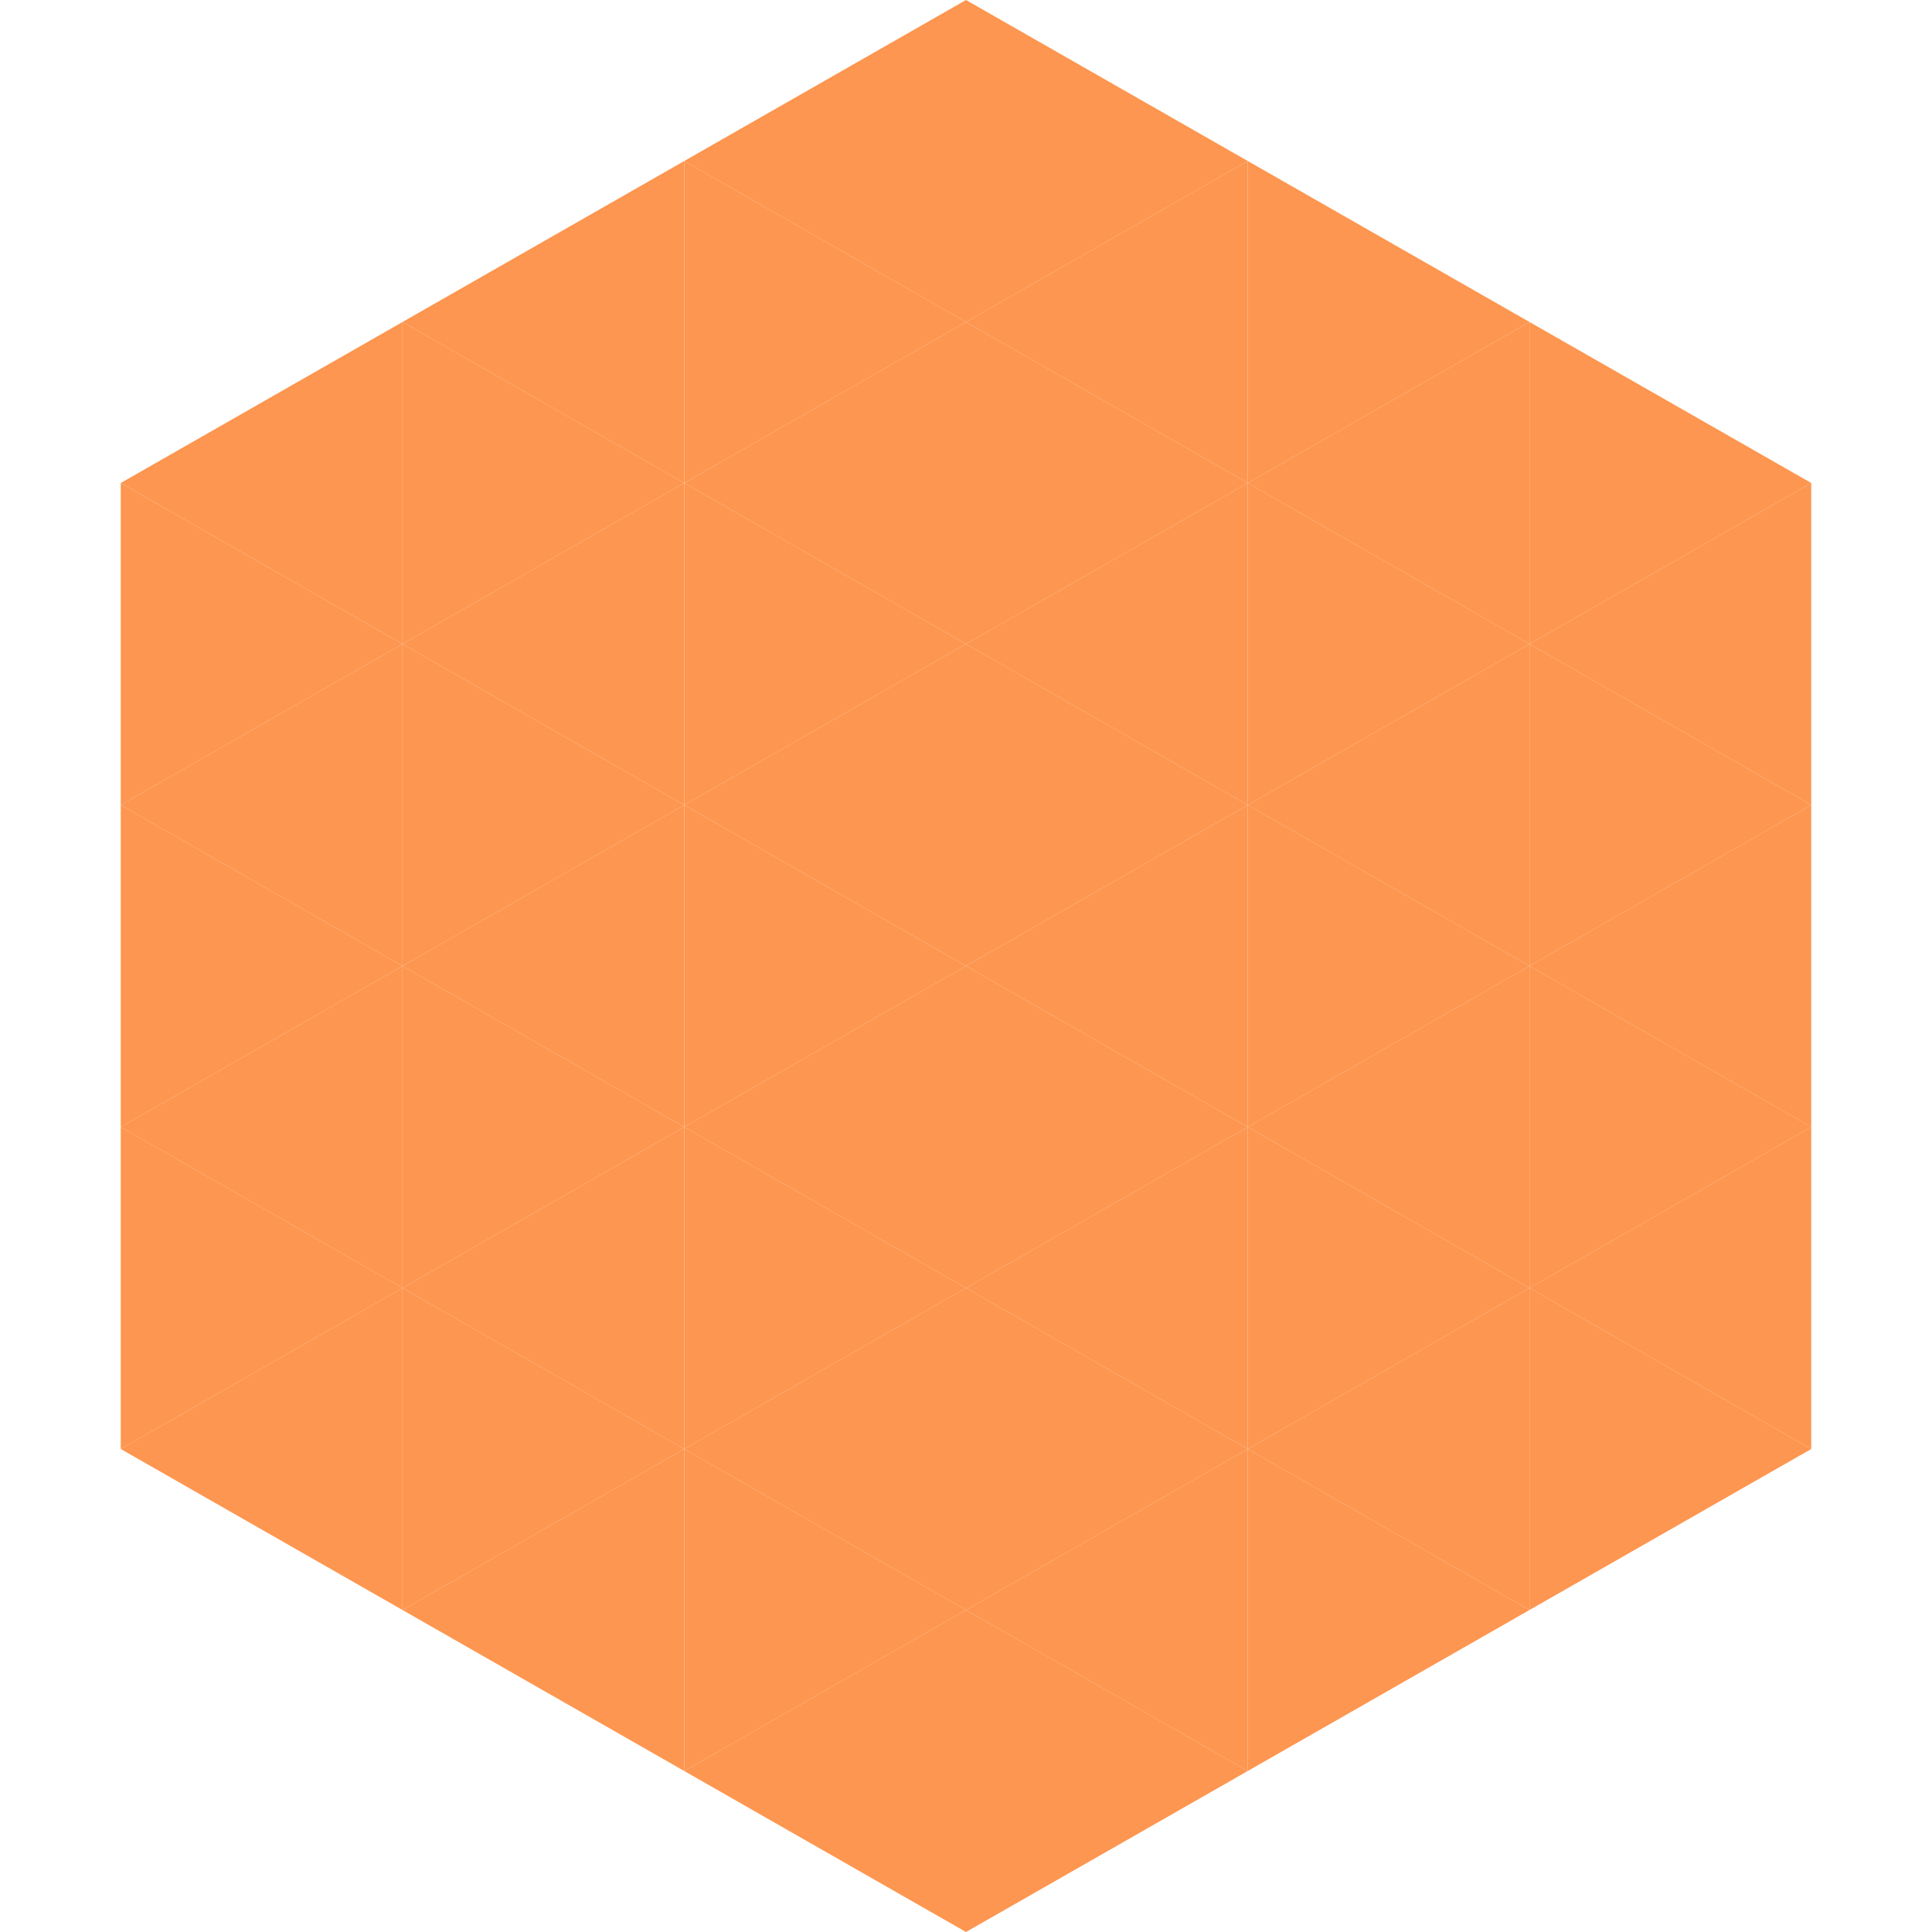 <?xml version="1.0"?>
<!-- Generated by SVGo -->
<svg width="240" height="240"
     xmlns="http://www.w3.org/2000/svg"
     xmlns:xlink="http://www.w3.org/1999/xlink">
<polygon points="50,40 15,60 50,80" style="fill:rgb(253,150,80)" />
<polygon points="190,40 225,60 190,80" style="fill:rgb(253,150,80)" />
<polygon points="15,60 50,80 15,100" style="fill:rgb(253,150,80)" />
<polygon points="225,60 190,80 225,100" style="fill:rgb(253,150,80)" />
<polygon points="50,80 15,100 50,120" style="fill:rgb(253,150,80)" />
<polygon points="190,80 225,100 190,120" style="fill:rgb(253,150,80)" />
<polygon points="15,100 50,120 15,140" style="fill:rgb(253,150,80)" />
<polygon points="225,100 190,120 225,140" style="fill:rgb(253,150,80)" />
<polygon points="50,120 15,140 50,160" style="fill:rgb(253,150,80)" />
<polygon points="190,120 225,140 190,160" style="fill:rgb(253,150,80)" />
<polygon points="15,140 50,160 15,180" style="fill:rgb(253,150,80)" />
<polygon points="225,140 190,160 225,180" style="fill:rgb(253,150,80)" />
<polygon points="50,160 15,180 50,200" style="fill:rgb(253,150,80)" />
<polygon points="190,160 225,180 190,200" style="fill:rgb(253,150,80)" />
<polygon points="15,180 50,200 15,220" style="fill:rgb(255,255,255); fill-opacity:0" />
<polygon points="225,180 190,200 225,220" style="fill:rgb(255,255,255); fill-opacity:0" />
<polygon points="50,0 85,20 50,40" style="fill:rgb(255,255,255); fill-opacity:0" />
<polygon points="190,0 155,20 190,40" style="fill:rgb(255,255,255); fill-opacity:0" />
<polygon points="85,20 50,40 85,60" style="fill:rgb(253,150,80)" />
<polygon points="155,20 190,40 155,60" style="fill:rgb(253,150,80)" />
<polygon points="50,40 85,60 50,80" style="fill:rgb(253,150,80)" />
<polygon points="190,40 155,60 190,80" style="fill:rgb(253,150,80)" />
<polygon points="85,60 50,80 85,100" style="fill:rgb(253,150,80)" />
<polygon points="155,60 190,80 155,100" style="fill:rgb(253,150,80)" />
<polygon points="50,80 85,100 50,120" style="fill:rgb(253,150,80)" />
<polygon points="190,80 155,100 190,120" style="fill:rgb(253,150,80)" />
<polygon points="85,100 50,120 85,140" style="fill:rgb(253,150,80)" />
<polygon points="155,100 190,120 155,140" style="fill:rgb(253,150,80)" />
<polygon points="50,120 85,140 50,160" style="fill:rgb(253,150,80)" />
<polygon points="190,120 155,140 190,160" style="fill:rgb(253,150,80)" />
<polygon points="85,140 50,160 85,180" style="fill:rgb(253,150,80)" />
<polygon points="155,140 190,160 155,180" style="fill:rgb(253,150,80)" />
<polygon points="50,160 85,180 50,200" style="fill:rgb(253,150,80)" />
<polygon points="190,160 155,180 190,200" style="fill:rgb(253,150,80)" />
<polygon points="85,180 50,200 85,220" style="fill:rgb(253,150,80)" />
<polygon points="155,180 190,200 155,220" style="fill:rgb(253,150,80)" />
<polygon points="120,0 85,20 120,40" style="fill:rgb(253,150,80)" />
<polygon points="120,0 155,20 120,40" style="fill:rgb(253,150,80)" />
<polygon points="85,20 120,40 85,60" style="fill:rgb(253,150,80)" />
<polygon points="155,20 120,40 155,60" style="fill:rgb(253,150,80)" />
<polygon points="120,40 85,60 120,80" style="fill:rgb(253,150,80)" />
<polygon points="120,40 155,60 120,80" style="fill:rgb(253,150,80)" />
<polygon points="85,60 120,80 85,100" style="fill:rgb(253,150,80)" />
<polygon points="155,60 120,80 155,100" style="fill:rgb(253,150,80)" />
<polygon points="120,80 85,100 120,120" style="fill:rgb(253,150,80)" />
<polygon points="120,80 155,100 120,120" style="fill:rgb(253,150,80)" />
<polygon points="85,100 120,120 85,140" style="fill:rgb(253,150,80)" />
<polygon points="155,100 120,120 155,140" style="fill:rgb(253,150,80)" />
<polygon points="120,120 85,140 120,160" style="fill:rgb(253,150,80)" />
<polygon points="120,120 155,140 120,160" style="fill:rgb(253,150,80)" />
<polygon points="85,140 120,160 85,180" style="fill:rgb(253,150,80)" />
<polygon points="155,140 120,160 155,180" style="fill:rgb(253,150,80)" />
<polygon points="120,160 85,180 120,200" style="fill:rgb(253,150,80)" />
<polygon points="120,160 155,180 120,200" style="fill:rgb(253,150,80)" />
<polygon points="85,180 120,200 85,220" style="fill:rgb(253,150,80)" />
<polygon points="155,180 120,200 155,220" style="fill:rgb(253,150,80)" />
<polygon points="120,200 85,220 120,240" style="fill:rgb(253,150,80)" />
<polygon points="120,200 155,220 120,240" style="fill:rgb(253,150,80)" />
<polygon points="85,220 120,240 85,260" style="fill:rgb(255,255,255); fill-opacity:0" />
<polygon points="155,220 120,240 155,260" style="fill:rgb(255,255,255); fill-opacity:0" />
</svg>
